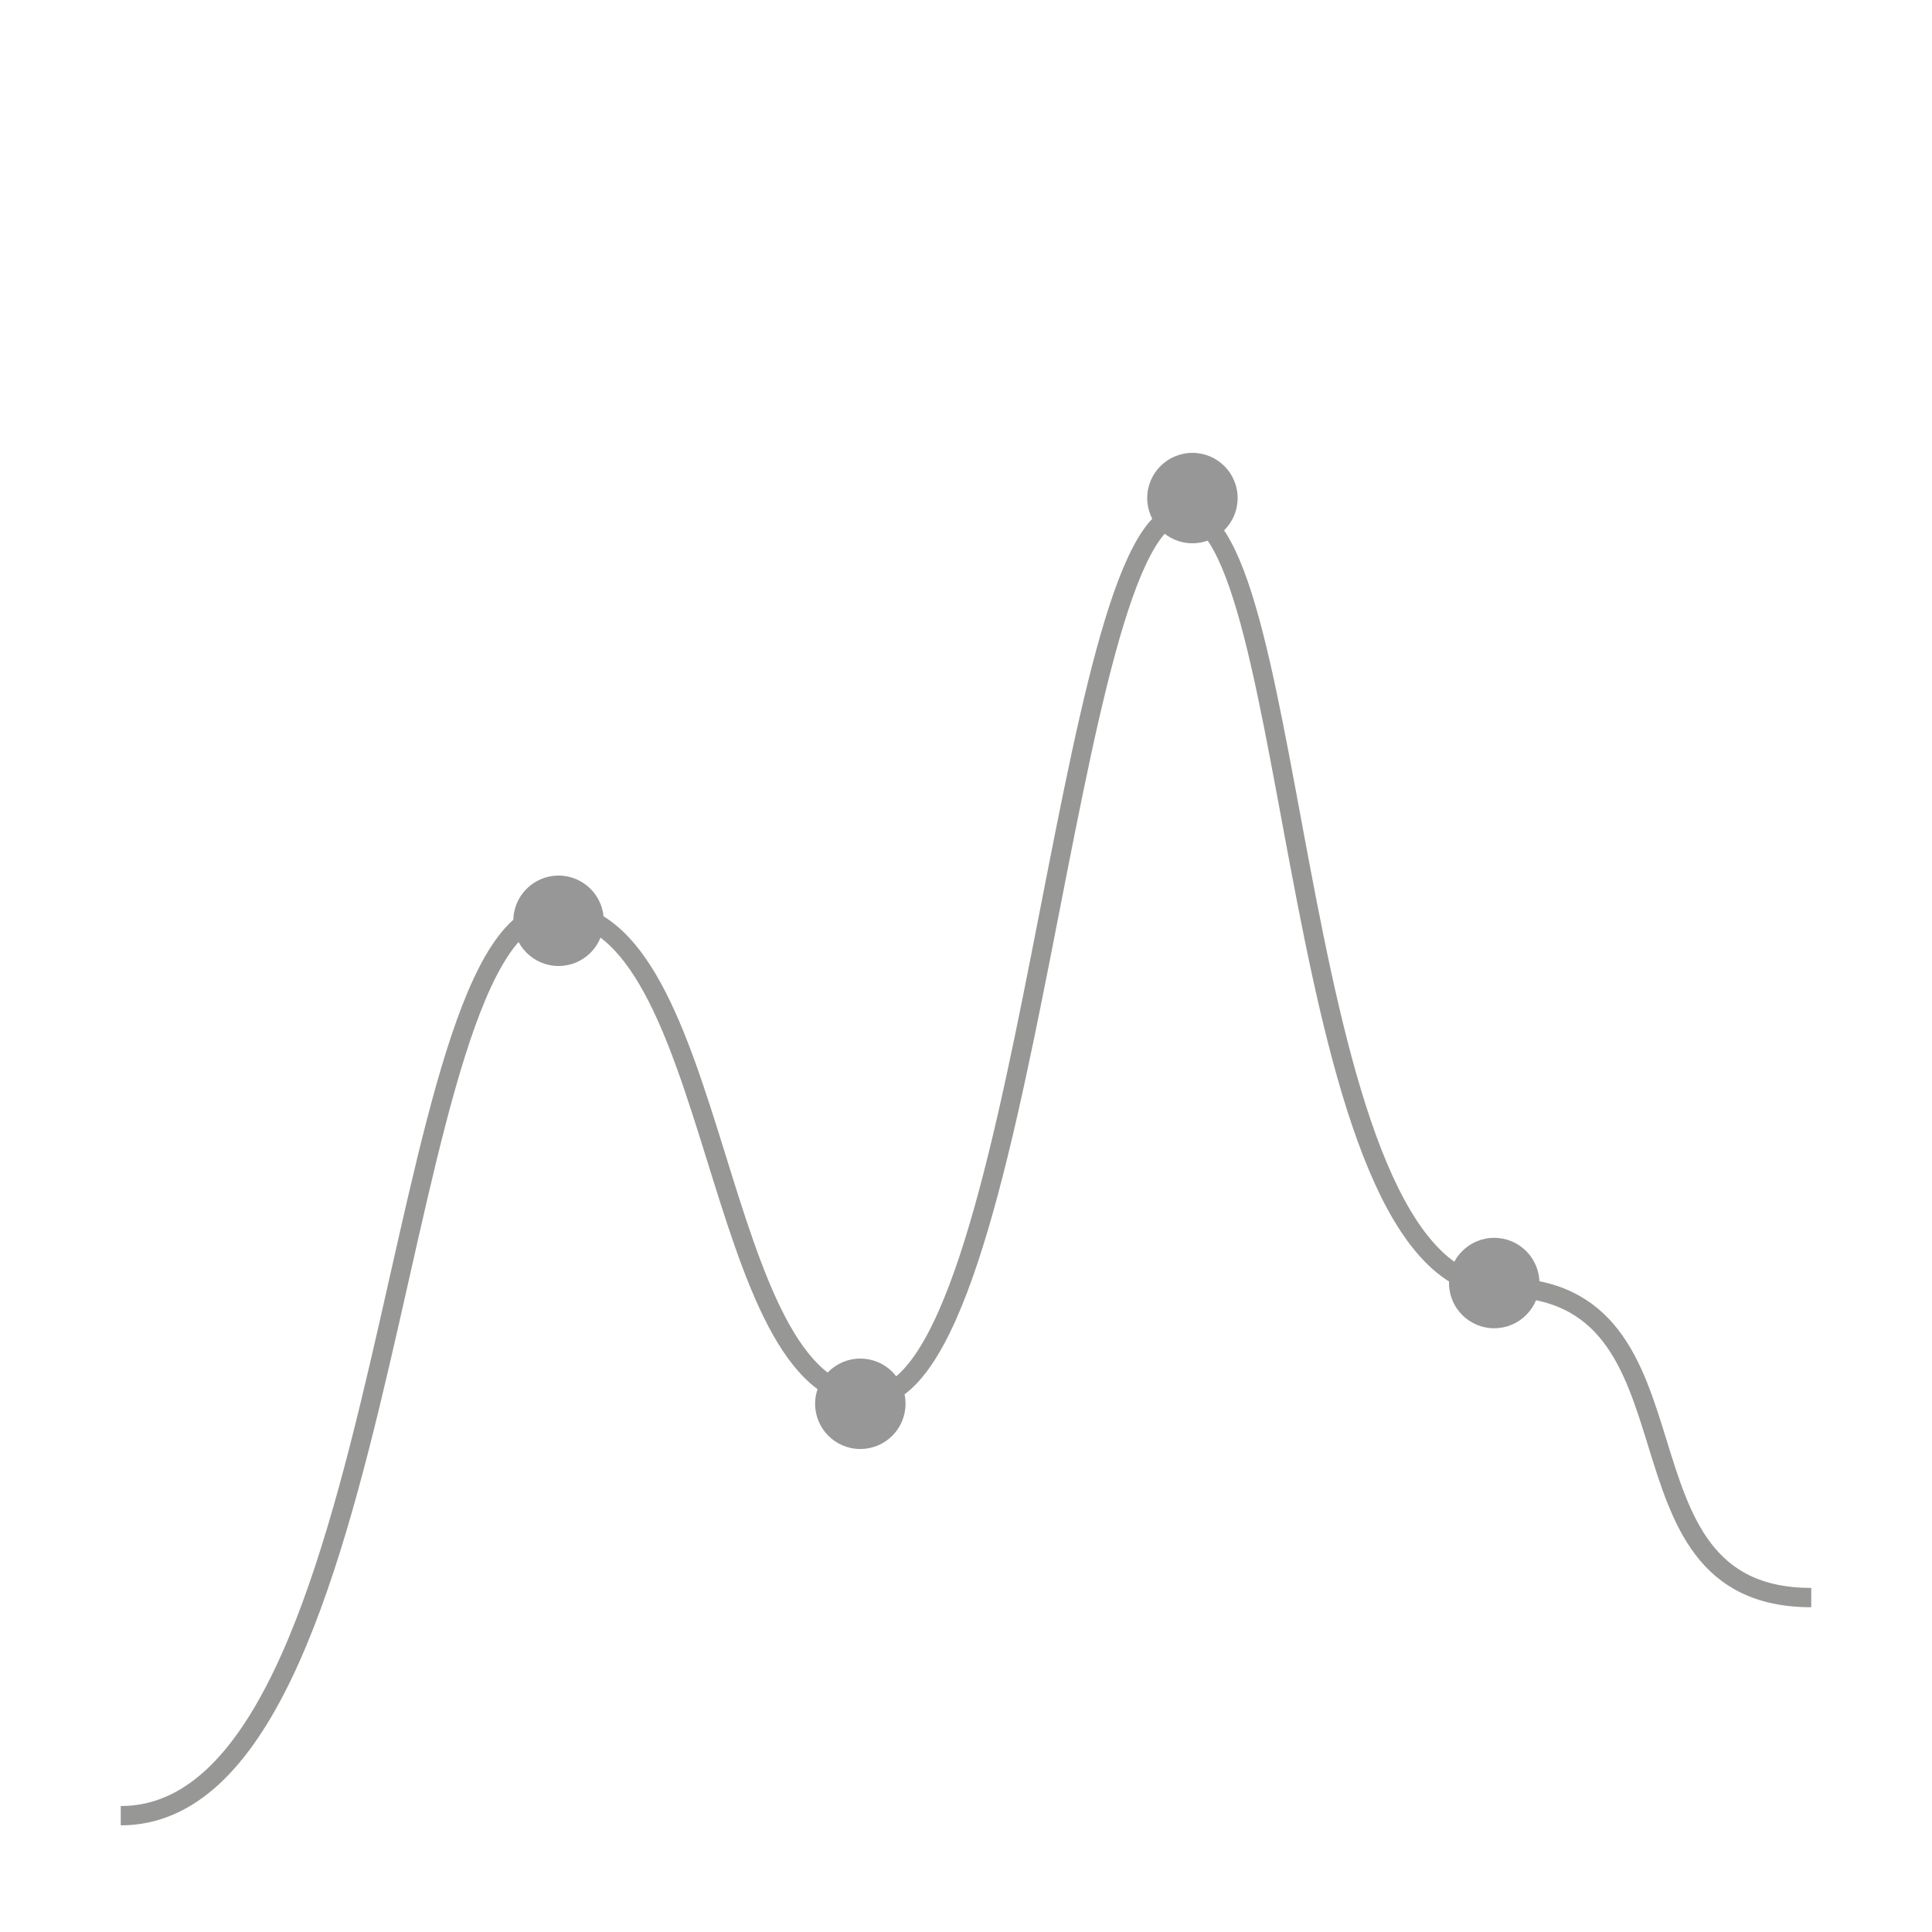 <?xml version="1.0" encoding="utf-8"?>
<!-- Generator: Adobe Illustrator 23.0.1, SVG Export Plug-In . SVG Version: 6.00 Build 0)  -->
<svg version="1.1" id="Layer_1" xmlns="http://www.w3.org/2000/svg" xmlns:xlink="http://www.w3.org/1999/xlink" x="0px" y="0px"
	 viewBox="0 0 100 100" style="enable-background:new 0 0 100 100;" xml:space="preserve">
<style type="text/css">
	.st0{fill:none;stroke:#979796;stroke-miterlimit:10;}
	.st1{clip-path:url(#SVGID_2_);fill:#979797;}
	.st2{clip-path:url(#SVGID_4_);fill:#979797;}
	.st3{clip-path:url(#SVGID_6_);fill:#979797;}
	.st4{clip-path:url(#SVGID_8_);fill:#979797;}
</style>
<path class="st0" d="M6.25,93.98c14.45,0,13.81-46.77,22.48-46.77S36.76,72.32,45,72.32s10.03-45.76,16.24-45.76
	c6.21,0,5.34,40.07,16.47,40.07c11.14,0,5.02,16.06,16.04,16.06"/>
<g>
	<defs>
		<circle id="SVGID_1_" cx="28.91" cy="47.66" r="2.34"/>
	</defs>
	<clipPath id="SVGID_2_">
		<use xlink:href="#SVGID_1_"  style="overflow:visible;"/>
	</clipPath>
	<rect x="18.75" y="37.5" class="st1" width="20.31" height="20.31"/>
</g>
<g>
	<defs>
		<circle id="SVGID_3_" cx="44.53" cy="72.66" r="2.34"/>
	</defs>
	<clipPath id="SVGID_4_">
		<use xlink:href="#SVGID_3_"  style="overflow:visible;"/>
	</clipPath>
	<rect x="34.38" y="62.5" class="st2" width="20.31" height="20.31"/>
</g>
<g>
	<defs>
		<circle id="SVGID_5_" cx="77.34" cy="66.41" r="2.34"/>
	</defs>
	<clipPath id="SVGID_6_">
		<use xlink:href="#SVGID_5_"  style="overflow:visible;"/>
	</clipPath>
	<rect x="67.19" y="56.25" class="st3" width="20.31" height="20.31"/>
</g>
<g>
	<defs>
		<circle id="SVGID_7_" cx="61.72" cy="25.78" r="2.34"/>
	</defs>
	<clipPath id="SVGID_8_">
		<use xlink:href="#SVGID_7_"  style="overflow:visible;"/>
	</clipPath>
	<rect x="51.56" y="15.62" class="st4" width="20.31" height="20.31"/>
</g>
</svg>

